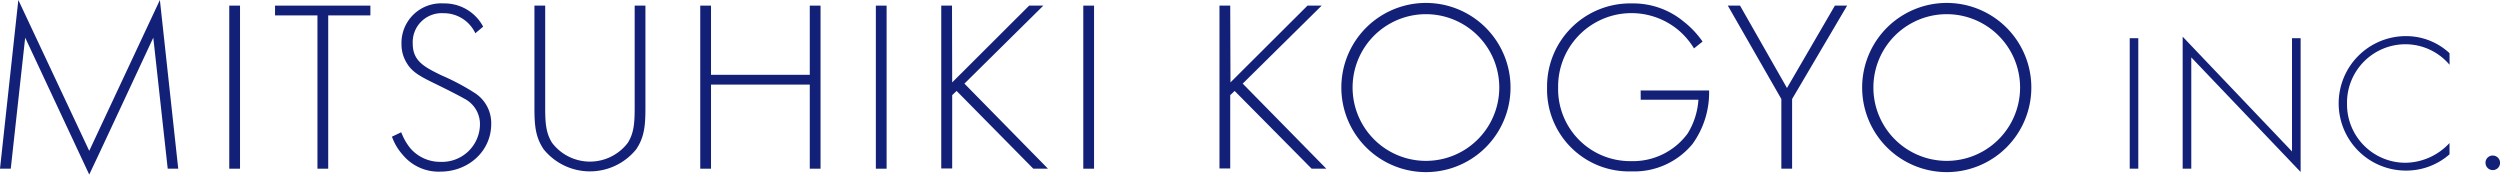 <svg xmlns="http://www.w3.org/2000/svg" width="409.03" height="28.56" viewBox="0 0 409.03 28.56">
  <g>
    <path d="M0,27.6,3,0,14.6,24.68,26.16,0l3,27.6H27.44L25.08,6.16S14.64,28.56,14.6,28.56L4.12,6.16,1.76,27.6Z" style="fill: #132078"/>
    <path d="M39.27.92V27.6H37.51V.92Z" style="fill: #132078"/>
    <path d="M53.7,2.52V27.6H51.94V2.52H45V.92h15.6v1.6Z" style="fill: #132078"/>
    <path d="M77.77,5.44a5.7,5.7,0,0,0-5.24-3.28,4.74,4.74,0,0,0-5,5c0,2.88,2,3.84,4.68,5.16a37.57,37.57,0,0,1,5.32,2.8,5.86,5.86,0,0,1,2.84,5.16c0,4.48-3.76,7.8-8.32,7.8a7.62,7.62,0,0,1-6.2-2.8,8.76,8.76,0,0,1-1.72-2.92l1.52-.72a9.22,9.22,0,0,0,1.44,2.56,6.41,6.41,0,0,0,5,2.28,6.2,6.2,0,0,0,6.44-6.16,4.69,4.69,0,0,0-2.6-4.2c-.76-.44-2.32-1.24-4.52-2.32-2.64-1.28-4-2-4.88-3.52a5.74,5.74,0,0,1-.84-3A6.48,6.48,0,0,1,72.57.56a7.15,7.15,0,0,1,6.48,3.8Z" style="fill: #132078"/>
    <path d="M89.2.92V17.6c0,2.52.12,4.16,1.12,5.76a7.78,7.78,0,0,0,12.4,0c1-1.6,1.12-3.24,1.12-5.76V.92h1.76V17.6c0,2.92-.16,4.84-1.52,6.84a9.74,9.74,0,0,1-15.12,0c-1.36-2-1.52-3.92-1.52-6.84V.92Z" style="fill: #132078"/>
    <path d="M116.33,12.24h16.16V.92h1.76V27.6h-1.76V13.84H116.33V27.6h-1.76V.92h1.76Z" style="fill: #132078"/>
    <path d="M145.06.92V27.6H143.3V.92Z" style="fill: #132078"/>
    <path d="M155.79,13.48,168.38.92h2.32L157.79,13.68,171.46,27.6h-2.4L156.51,14.88l-.72.68v12H154V.92h1.76Z" style="fill: #132078"/>
    <path d="M179,.92V27.6h-1.76V.92Z" style="fill: #132078"/>
    <path d="M201.32,13.48,213.92.92h2.32L203.32,13.68,217,27.6h-2.4L202,14.88l-.72.68v12h-1.76V.92h1.76Z" style="fill: #132078"/>
    <path d="M247.14,14.32a13.84,13.84,0,0,1-27.68,0,13.84,13.84,0,0,1,27.68,0Zm-1.84,0a12,12,0,1,0-24,0,12,12,0,1,0,24,0Z" style="fill: #132078"/>
    <path d="M268.43,14.8h11.2a14.35,14.35,0,0,1-2.72,8.76,12.35,12.35,0,0,1-10,4.48,13.39,13.39,0,0,1-13.79-13.72A13.59,13.59,0,0,1,267,.56a12.94,12.94,0,0,1,8.36,2.88,15.27,15.27,0,0,1,3.2,3.36l-1.4,1.12a12.26,12.26,0,0,0-2.56-3,12,12,0,0,0-19.67,9.44,11.77,11.77,0,0,0,11.91,12,11.08,11.08,0,0,0,9.28-4.52,11.94,11.94,0,0,0,1.76-5.52h-9.44Z" style="fill: #132078"/>
    <path d="M291.45,16.2,282.69.92h2l7.68,13.48L300.21.92h2l-9,15.28V27.6h-1.76Z" style="fill: #132078"/>
    <path d="M332.35,14.32a13.84,13.84,0,0,1-27.68,0,13.84,13.84,0,0,1,27.68,0Zm-1.84,0a12,12,0,1,0-24,0,12,12,0,1,0,24,0Z" style="fill: #132078"/>
    <path d="M349.85,6.25V27.6h-1.4V6.25Z" style="fill: #132078"/>
    <path d="M357.11,27.6V6L375,24.78V6.25h1.41V28.14L358.52,9.39V27.6Z" style="fill: #132078"/>
    <path d="M400.78,10.6a9.47,9.47,0,0,0-7.2-3.36A9.57,9.57,0,0,0,384,17a9.56,9.56,0,0,0,9.6,9.63,10,10,0,0,0,7.17-3.23v1.85a10.73,10.73,0,0,1-7.1,2.66,11,11,0,1,1-.07-22,10.4,10.4,0,0,1,7.17,2.79Z" style="fill: #132078"/>
    <path d="M407.85,25.45a1.19,1.19,0,1,1-1.19,1.19A1.16,1.16,0,0,1,407.85,25.45Z" style="fill: #132078"/>
  </g>
</svg>
